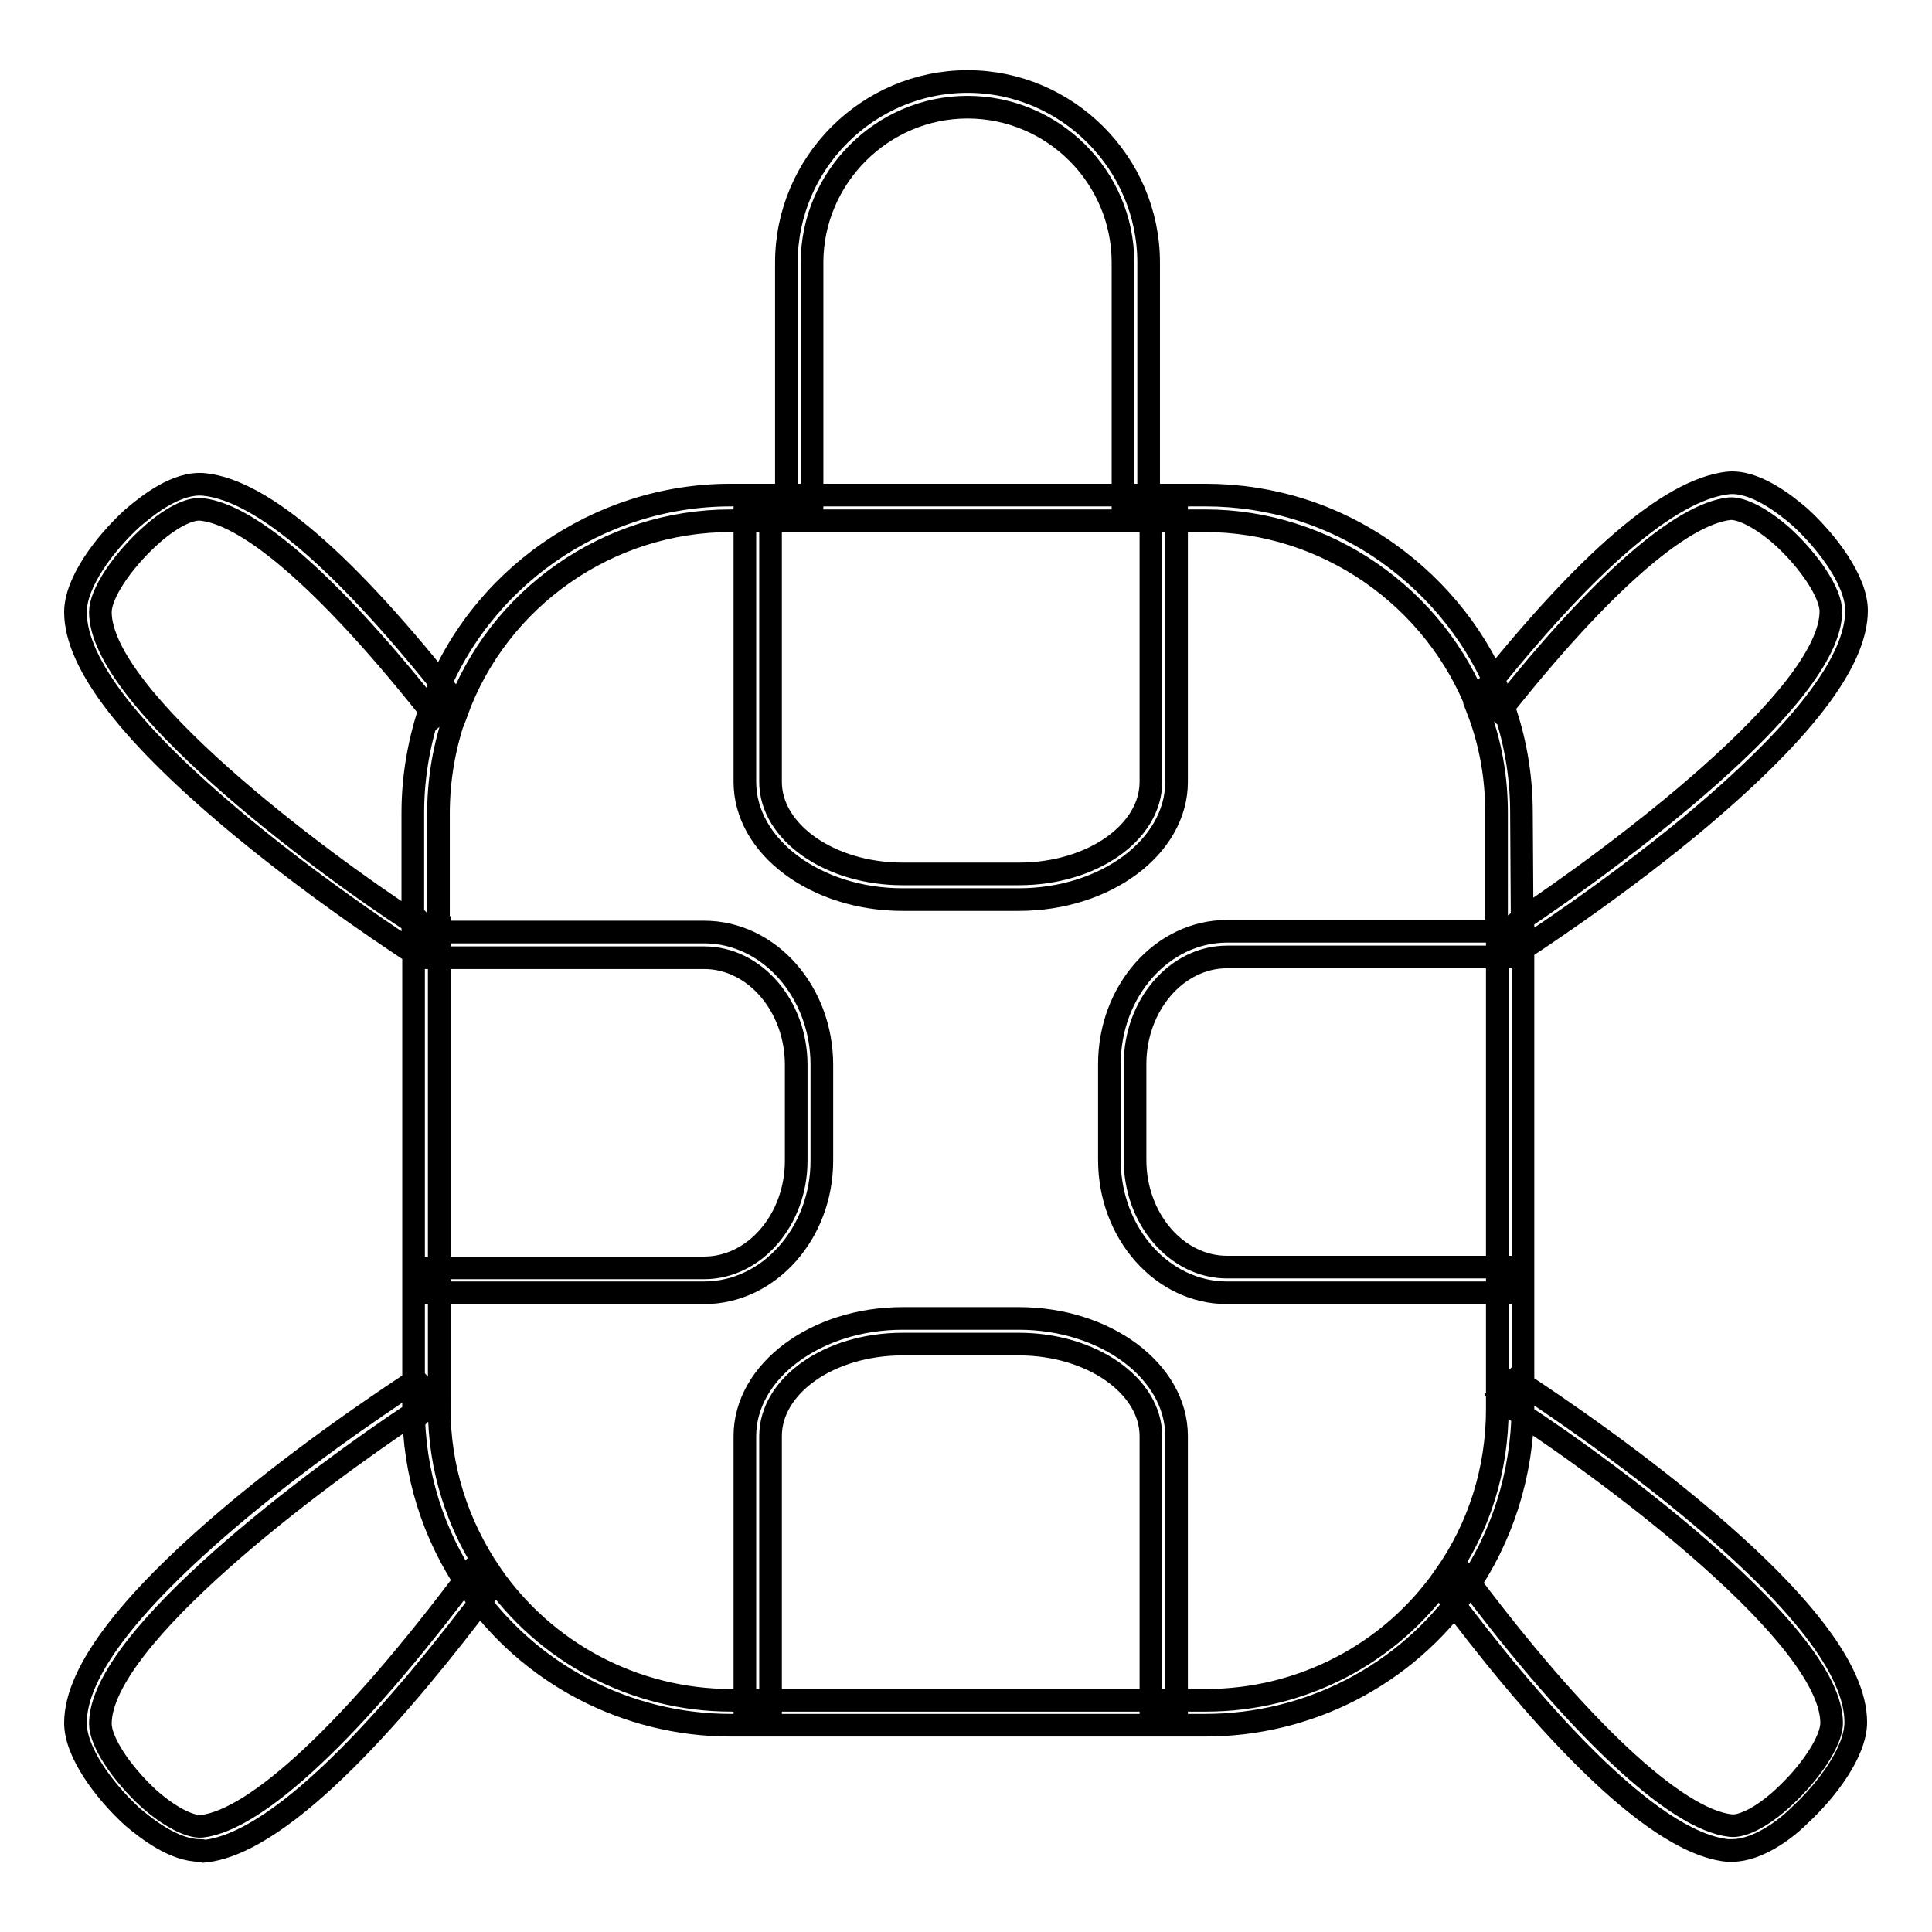<?xml version="1.0" encoding="utf-8"?>
<!-- Svg Vector Icons : http://www.onlinewebfonts.com/icon -->
<!DOCTYPE svg PUBLIC "-//W3C//DTD SVG 1.1//EN" "http://www.w3.org/Graphics/SVG/1.1/DTD/svg11.dtd">
<svg version="1.1" xmlns="http://www.w3.org/2000/svg" xmlns:xlink="http://www.w3.org/1999/xlink" x="0px" y="0px" viewBox="0 0 256 256" enable-background="new 0 0 256 256" xml:space="preserve">
<g> <path stroke-width="3" fill-opacity="0" stroke="#000000"  d="M105.9,65.6h44.6V69h-44.6V65.6z M201.7,123.4h-3.4v-15.7c0-4.7-0.8-9.3-2.5-13.7l3.1-1.2 c1.8,4.7,2.7,9.8,2.7,14.9L201.7,123.4L201.7,123.4z M195.9,94c-5.7-14.9-20.2-25-36.2-25h-9.2v-3.4h9.2c8.7,0,17,2.6,24.1,7.6 c6.9,4.9,12.2,11.6,15.2,19.5L195.9,94L195.9,94z M54.8,122.9h3.4v63.7h-3.4V122.9z M198.4,123.4h3.4V186h-3.4V123.4z M58.1,122.9 h-3.4v-15.2c0-5,0.9-9.8,2.5-14.4l3.2,1.2c-1.5,4.2-2.3,8.7-2.3,13.3L58.1,122.9L58.1,122.9z M60.5,94.4l-3.2-1.2 c6-16.5,21.9-27.6,39.5-27.6h9.2V69h-9.2C80.6,69,66,79.2,60.5,94.4L60.5,94.4z M194.1,210.8l-2.7-1.9c4.6-6.5,7-14.2,7-22.2V186 h3.4v0.6C201.7,195.3,199.1,203.7,194.1,210.8z M159.7,228.6H96.8c-13.8,0-26.8-6.8-34.6-18.2l2.8-1.9 c7.2,10.5,19.1,16.8,31.9,16.8h62.9c12.6,0,24.4-6.1,31.6-16.4l2.7,1.9C186.2,222,173.4,228.6,159.7,228.6z M62.2,210.4 c-4.8-7-7.4-15.2-7.4-23.8v-0.1h3.4v0.1c0,7.9,2.4,15.4,6.8,21.9L62.2,210.4z M152.2,67.3h-3.4V34.8c0-11.4-9.3-20.6-20.6-20.6 s-20.6,9.3-20.6,20.6v32.5h-3.4V34.8c0-13.2,10.8-24,24-24s24,10.8,24,24V67.3z M55.2,126.5l-1.1-0.7c-0.1-0.1-11-7.1-21.8-16 C17.5,97.6,10,88,10,81.1c0-3.9,3.8-9,7.5-12.4c2.1-1.8,6-4.9,9.6-4.5c7.7,0.8,18.8,10.4,33.1,28.6l-2.6,2.1 C44.2,77.9,33.3,68.2,26.7,67.5c-1.6-0.2-4.3,1.2-7,3.7c-3.6,3.3-6.4,7.5-6.4,9.9c0,11.4,28.8,32.9,41.4,41.1l0.5-0.5l2.4,2.4 L55.2,126.5z M200.8,126.5l-2-2l1.4-1.4l-0.1-0.2c0.3-0.2,0.6-0.4,0.9-0.6l0.2-0.2l0,0c12.5-8.3,41.4-29.7,41.4-41.1 c0-2.4-2.8-6.6-6.4-9.9c-2.7-2.4-5.4-3.8-7-3.7c-6.5,0.7-17.3,10.2-30.5,26.9l-2.6-2.1c14.2-17.9,25.2-27.3,32.8-28.2 c3.5-0.4,7.5,2.7,9.6,4.5c3.7,3.4,7.5,8.5,7.5,12.4c0,6.9-7.5,16.5-22.2,28.7c-10.8,8.9-21.7,15.9-21.8,16L200.8,126.5z  M229.5,245.2c-0.2,0-0.4,0-0.6,0c-10.6-1.1-26.3-19.3-37.5-34.3l2.7-2c15.1,20.2,28,32.2,35.2,33c1.6,0.2,4.3-1.2,7-3.7 c3.6-3.3,6.4-7.5,6.4-9.9c0-11.4-28.8-32.9-41.4-41.1l0,0L201,187c-0.3-0.2-0.6-0.4-0.9-0.6l0.1-0.2l-1.4-1.4l2-2l1.1,0.7 c0.1,0.1,11,7.1,21.8,16c14.8,12.2,22.2,21.8,22.2,28.7c0,3.9-3.8,9-7.5,12.4C236.6,242.4,232.9,245.2,229.5,245.2L229.5,245.2z  M26.5,245.2c-3.4,0-7-2.8-9-4.5c-3.7-3.4-7.5-8.5-7.5-12.4c0-6.9,7.5-16.5,22.2-28.7c10.8-8.9,21.7-15.9,21.8-16l1.1-0.7l2.5,2.5 l-2.4,2.4l-0.5-0.5c-12.5,8.3-41.4,29.7-41.4,41.1c0,2.4,2.8,6.6,6.4,9.9c2.7,2.4,5.4,3.8,7,3.7c7.3-0.8,20.2-12.9,35.5-33.4l2.7,2 c-11.4,15.2-27.1,33.6-37.8,34.7C26.9,245.2,26.7,245.2,26.5,245.2z M135,119.2h-15.4c-11.5,0-20.9-7-20.9-15.6V67.3h3.4v36.3 c0,6.7,7.9,12.2,17.5,12.2H135c9.7,0,17.5-5.5,17.5-12.2V67.3h3.4v36.3C155.9,112.2,146.5,119.2,135,119.2z M135,119.2h-15.4 c-11.5,0-20.9-7-20.9-15.6V67.3h3.4v36.3c0,6.7,7.9,12.2,17.5,12.2H135c9.7,0,17.5-5.5,17.5-12.2V67.3h3.4v36.3 C155.9,112.2,146.5,119.2,135,119.2z M155.9,226.6h-3.4v-36.3c0-6.7-7.9-12.2-17.5-12.2h-15.4c-9.7,0-17.5,5.5-17.5,12.2v36.3h-3.4 v-36.3c0-8.6,9.4-15.6,20.9-15.6H135c11.5,0,20.9,7,20.9,15.6V226.6z M93.3,171.3H57V168h36.3c6.7,0,12.2-6.4,12.2-14.2v-12.7 c0-7.8-5.5-14.2-12.2-14.2H57v-3.4h36.3c8.6,0,15.6,7.9,15.6,17.6v12.7C108.9,163.4,101.9,171.3,93.3,171.3z M198.9,171.3h-36.3 c-8.6,0-15.6-7.9-15.6-17.6v-12.7c0-9.7,7-17.6,15.6-17.6h36.3v3.4h-36.3c-6.7,0-12.2,6.4-12.2,14.2v12.7c0,7.8,5.5,14.2,12.2,14.2 h36.3V171.3z"/></g>
</svg>